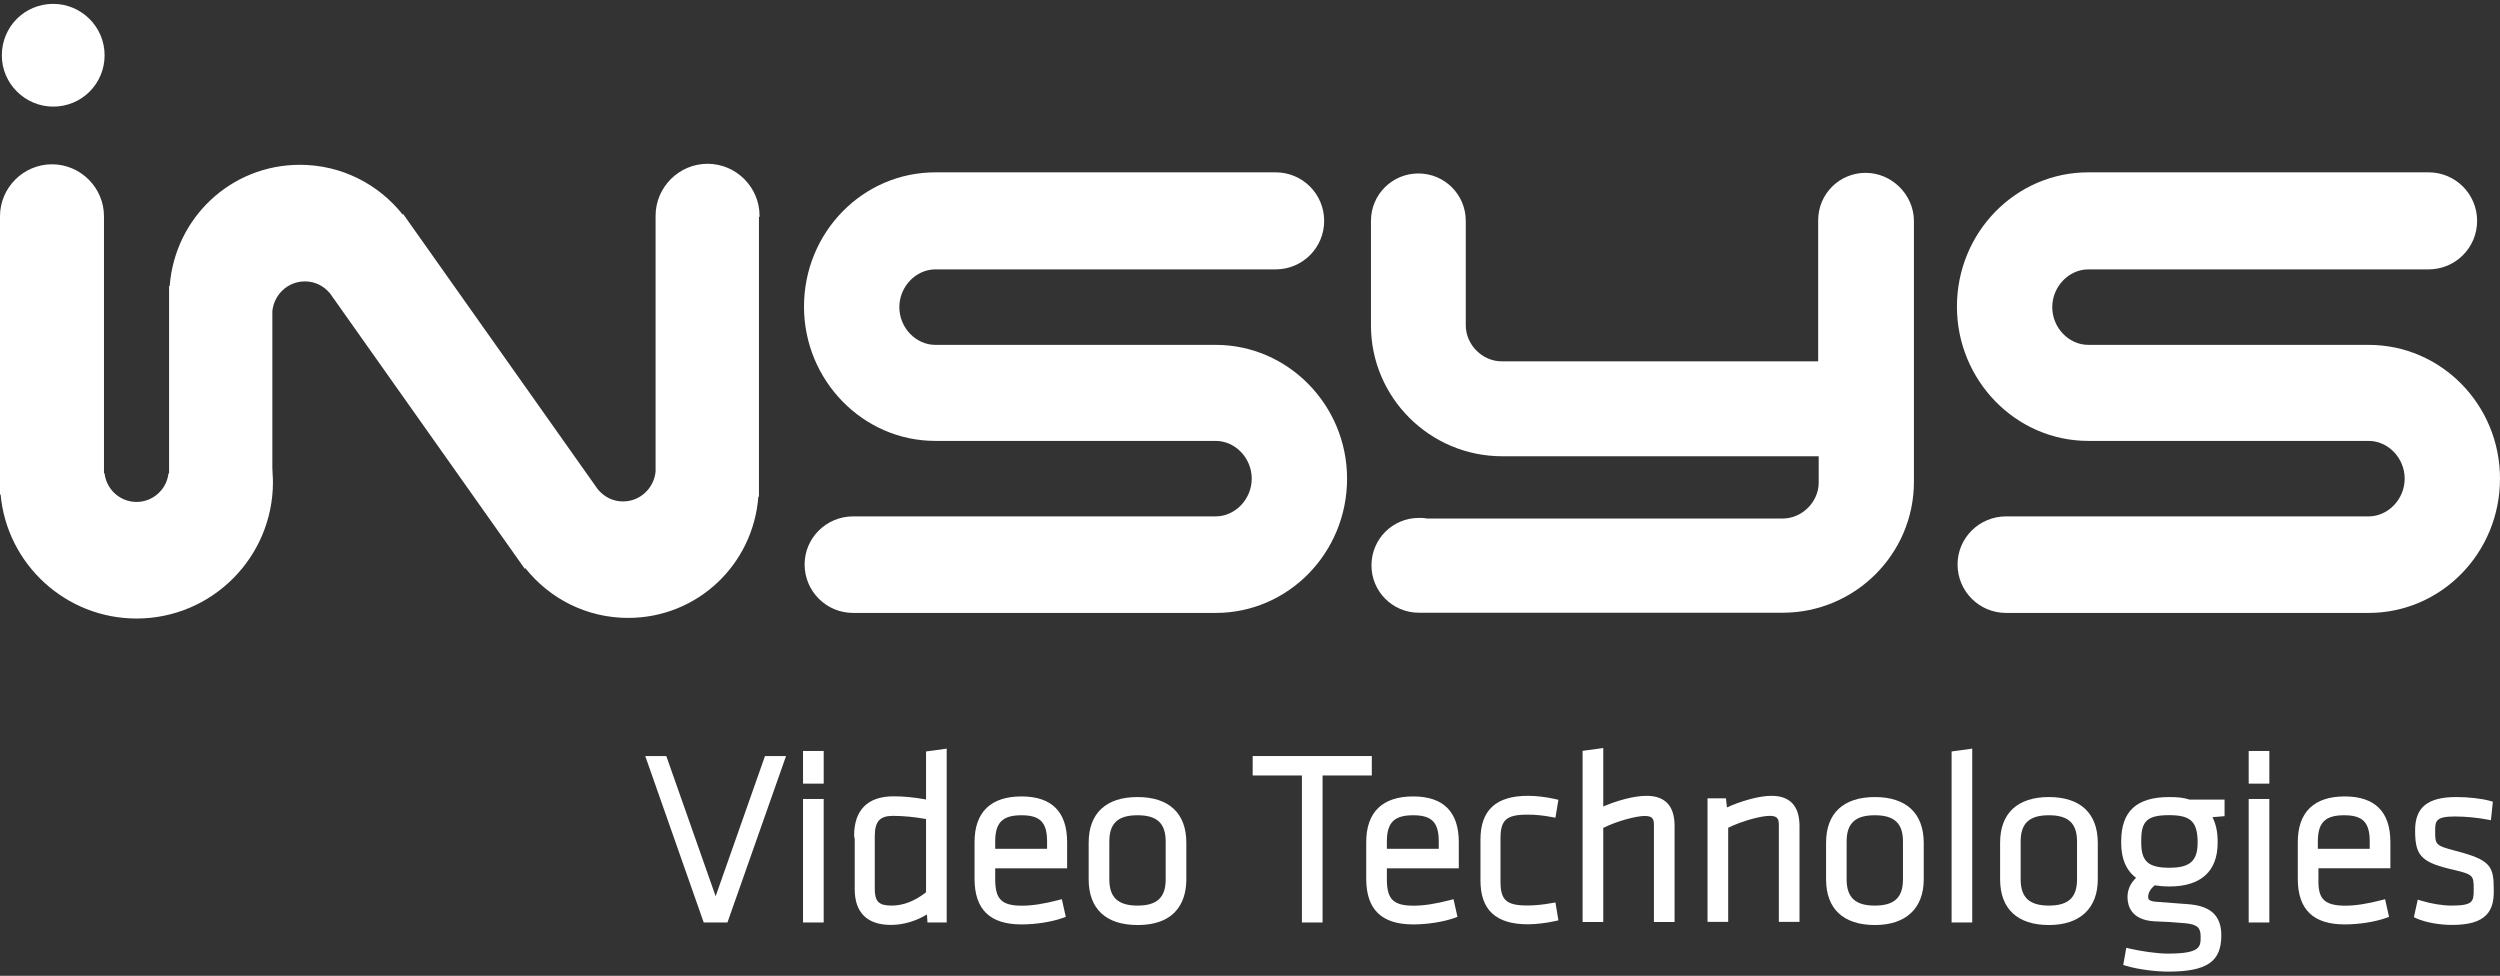 <svg width="310" height="121" viewBox="0 0 310 121" fill="none" xmlns="http://www.w3.org/2000/svg">
    <rect x="0" y="0" width="310" height="121" fill="#333333" stroke="none"/>
    <path d="M6.599 13.22C10.144 13.22 12.97 10.382 12.97 6.85C12.97 3.306 10.068 0.48 6.599 0.48C3.054 0.48 0.229 3.318 0.229 6.85C0.216 10.382 3.13 13.22 6.599 13.22Z" fill="white"/>
    <path fill-rule="evenodd" clip-rule="evenodd" d="M94.184 26.895C94.184 26.819 94.184 26.819 94.184 26.756C94.184 23.212 91.283 20.31 87.738 20.31C84.193 20.31 81.292 23.212 81.292 26.756V44.467V57.851C81.292 57.926 81.292 57.989 81.292 58.065C81.292 58.141 81.292 58.204 81.292 58.279V58.494C81.077 60.55 79.374 62.178 77.255 62.178C75.981 62.178 74.921 61.61 74.139 60.689L49.994 26.542L49.931 26.605C46.953 22.846 42.349 20.436 37.189 20.436C28.624 20.436 21.685 27.021 21.042 35.46H20.966V43.319V58.128V58.267V58.696H20.891C20.676 60.676 18.973 62.241 16.929 62.241C14.886 62.241 13.183 60.676 12.968 58.696H12.893V58.267V58.191V58.116V43.256V39.434V26.819C12.893 23.275 9.991 20.373 6.446 20.373C2.901 20.373 0 23.275 0 26.819V61.32H0.076C0.858 69.961 8.149 76.697 16.929 76.697C26.277 76.697 33.846 69.115 33.846 59.768C33.846 59.125 33.771 58.57 33.771 58.002V52.553V39.144C33.771 39.068 33.771 38.576 33.771 38.576C33.985 36.52 35.688 34.893 37.807 34.893C39.082 34.893 40.141 35.46 40.923 36.381L65.069 70.528L65.144 70.452C68.121 74.212 72.726 76.621 77.886 76.621C86.451 76.621 93.39 70.036 94.033 61.597H94.109V60.538C94.109 60.462 94.109 60.462 94.109 60.399C94.109 60.336 94.109 60.323 94.109 60.26V26.895H94.184Z" fill="white"/>
    <path d="M150.749 42.764H115.982C113.573 42.764 111.517 40.645 111.517 38.084C111.517 35.536 113.573 33.404 115.982 33.404H158.18C161.51 33.404 164.197 30.717 164.197 27.387C164.197 24.057 161.51 21.37 158.18 21.37H115.982C106.988 21.37 99.696 28.812 99.696 38.021C99.696 47.154 106.988 54.672 115.982 54.672H150.749C153.159 54.672 155.215 56.791 155.215 59.352C155.215 61.9 153.159 64.032 150.749 64.032H105.789C102.459 64.032 99.772 66.719 99.772 69.986C99.772 73.316 102.459 76.003 105.789 76.003H150.749C159.744 76.003 167.036 68.56 167.036 59.352C167.036 50.194 159.681 42.764 150.749 42.764Z" fill="white"/>
    <path d="M293.713 42.764H258.947C256.537 42.764 254.48 40.645 254.48 38.084C254.48 35.536 256.537 33.404 258.947 33.404H301.144C304.474 33.404 307.162 30.717 307.162 27.387C307.162 24.057 304.474 21.37 301.144 21.37H258.947C249.951 21.37 242.66 28.812 242.66 38.021C242.66 47.154 249.951 54.672 258.947 54.672H293.713C296.122 54.672 298.18 56.791 298.18 59.352C298.18 61.9 296.122 64.032 293.713 64.032H248.754C245.423 64.032 242.737 66.719 242.737 69.986C242.737 73.316 245.423 76.003 248.754 76.003H293.713C302.708 76.003 310 68.56 310 59.352C310 50.194 302.708 42.764 293.713 42.764Z" fill="white"/>
    <path d="M231.334 21.433C228.08 21.433 225.454 24.057 225.454 27.312V44.808H186.222C183.812 44.808 181.756 42.752 181.756 40.342V27.387C181.756 24.133 179.132 21.509 175.878 21.509C172.623 21.509 169.999 24.133 169.999 27.387V40.355C169.999 49.286 177.29 56.577 186.285 56.577H225.518V59.831C225.518 62.241 223.461 64.297 221.052 64.297H176.937C176.584 64.221 176.231 64.221 175.941 64.221C172.686 64.221 170.062 66.845 170.062 70.1C170.062 73.354 172.686 75.978 175.941 75.978H221.039C230.034 75.978 237.326 68.687 237.326 59.756V27.312C237.275 24.133 234.589 21.433 231.334 21.433Z" fill="white"/>
    <path d="M88.74 111.132L82.621 93.749H80.01L87.163 114.109L87.263 114.387H90.203L97.469 93.749H94.858L88.74 111.132Z" fill="white"/>
    <path d="M102.138 93.12H99.577V97.17H102.138V93.12Z" fill="white"/>
    <path d="M102.137 99.073H99.577V114.387H102.137V99.073Z" fill="white"/>
    <path d="M114.829 99.136C113.29 98.859 112.092 98.745 110.792 98.745C107.601 98.745 105.91 100.436 105.91 103.627L105.986 104.043V110.275C105.986 113.163 107.538 114.69 110.477 114.69C111.991 114.69 113.58 114.223 114.943 113.391L115.006 114.387H117.39V92.829L114.829 93.182V99.136ZM110.717 101.167C112.016 101.167 113.429 101.306 114.829 101.558V110.641C113.441 111.738 112.003 112.293 110.553 112.293C108.976 112.293 108.471 111.789 108.471 110.212V103.64C108.484 101.861 109.102 101.167 110.717 101.167Z" fill="white"/>
    <path d="M126.659 98.758C122.85 98.758 120.844 100.713 120.844 104.422V108.963C120.844 112.773 122.749 114.627 126.659 114.627C128.451 114.627 130.381 114.324 131.806 113.82L132.159 113.694L131.668 111.499L131.238 111.612C129.498 112.066 127.984 112.306 126.735 112.306C124.212 112.306 123.405 111.511 123.405 109.051V107.676H132.323V104.434C132.323 100.663 130.419 98.758 126.659 98.758ZM123.405 105.254V104.346C123.405 102 124.313 101.092 126.659 101.092C128.98 101.092 129.838 101.975 129.838 104.346V105.254H123.405Z" fill="white"/>
    <path d="M141.05 98.834C137.152 98.834 134.995 100.839 134.995 104.497V109.039C134.995 112.697 137.14 114.703 141.05 114.703C146.323 114.703 147.105 111.158 147.105 109.039V104.497C147.105 100.852 144.961 98.834 141.05 98.834ZM144.545 104.346V109.039C144.545 111.297 143.472 112.293 141.05 112.293C138.641 112.293 137.556 111.284 137.556 109.039V104.346C137.556 102.088 138.628 101.091 141.05 101.091C143.472 101.091 144.545 102.088 144.545 104.346Z" fill="white"/>
    <path d="M170.104 93.749H155.332V96.159H161.437V114.387H163.998V96.159H170.104V93.749Z" fill="white"/>
    <path d="M175.227 98.758C171.417 98.758 169.412 100.713 169.412 104.422V108.963C169.412 112.773 171.317 114.627 175.227 114.627C177.019 114.627 178.949 114.324 180.374 113.82L180.727 113.694L180.235 111.499L179.807 111.612C178.066 112.066 176.552 112.306 175.303 112.306C172.78 112.306 171.972 111.511 171.972 109.051V107.676H180.891V104.434C180.891 100.663 178.987 98.758 175.227 98.758ZM171.972 105.254V104.346C171.972 102 172.881 101.092 175.227 101.092C177.548 101.092 178.406 101.975 178.406 104.346V105.254H171.972Z" fill="white"/>
    <path d="M189.394 101.015C190.39 101.015 191.311 101.103 192.446 101.318L192.875 101.394L193.241 99.174L192.85 99.085C191.778 98.833 190.478 98.681 189.469 98.681C185.508 98.681 183.578 100.46 183.578 104.106V109.189C183.578 112.847 185.508 114.613 189.469 114.613C190.453 114.613 191.803 114.449 192.85 114.21L193.241 114.121L192.875 111.901L192.446 111.977C191.349 112.179 190.352 112.28 189.394 112.28C186.808 112.28 186.063 111.624 186.063 109.341V103.942C186.063 101.671 186.808 101.015 189.394 101.015Z" fill="white"/>
    <path d="M204.165 98.682C202.575 98.682 200.393 99.313 198.804 100.007V92.753L196.243 93.106V114.324H198.804V102.656C200.532 101.798 202.891 101.18 203.938 101.18C204.796 101.18 205.086 101.445 205.086 102.24V114.324H207.647V102.403C207.647 99.931 206.474 98.682 204.165 98.682Z" fill="white"/>
    <path d="M219.656 98.681C218.079 98.681 215.796 99.363 214.143 100.12L214.017 98.997H211.734V114.311H214.295V102.642C216.024 101.785 218.381 101.167 219.428 101.167C220.286 101.167 220.576 101.431 220.576 102.226V114.311H223.138V102.39C223.125 99.93 221.951 98.681 219.656 98.681Z" fill="white"/>
    <path d="M232.487 98.834C228.589 98.834 226.433 100.839 226.433 104.497V109.039C226.433 112.697 228.576 114.703 232.487 114.703C236.336 114.703 238.543 112.634 238.543 109.039V104.497C238.53 100.852 236.385 98.834 232.487 98.834ZM235.969 104.346V109.039C235.969 111.297 234.898 112.293 232.476 112.293C230.052 112.293 228.982 111.284 228.982 109.039V104.346C228.982 102.088 230.052 101.091 232.476 101.091C234.898 101.091 235.969 102.088 235.969 104.346Z" fill="white"/>
    <path d="M241.998 114.387H244.557V92.829L241.998 93.182V114.387Z" fill="white"/>
    <path d="M254.07 98.834C250.172 98.834 248.014 100.839 248.014 104.497V109.039C248.014 112.697 250.159 114.703 254.07 114.703C257.916 114.703 260.126 112.634 260.126 109.039V104.497C260.113 100.852 257.968 98.834 254.07 98.834ZM257.552 104.346V109.039C257.552 111.297 256.479 112.293 254.057 112.293C251.648 112.293 250.562 111.284 250.562 109.039V104.346C250.562 102.088 251.635 101.091 254.057 101.091C256.479 101.091 257.552 102.088 257.552 104.346Z" fill="white"/>
    <path d="M269.009 98.834C264.933 98.834 263.028 100.587 263.028 104.333V104.497C263.028 106.49 263.635 107.916 264.871 108.849C264.165 109.531 263.811 110.338 263.811 111.234C263.811 112.268 264.227 114.034 267.027 114.236L267.241 114.248C268.983 114.324 269.123 114.324 270.914 114.475C272.591 114.627 272.881 115.119 272.881 116.166C272.881 117.377 272.881 118.247 268.844 118.247C267.368 118.247 265.426 117.932 264.088 117.629L263.659 117.528L263.281 119.66L263.635 119.761C265.212 120.24 267.445 120.48 268.844 120.48C273.651 120.48 275.443 119.256 275.443 115.989C275.443 113.592 274.181 112.369 271.457 112.129C270.56 112.053 269.991 112.015 269.462 111.978C268.844 111.94 268.29 111.889 267.306 111.814C266.372 111.738 266.372 111.41 266.372 111.221C266.372 110.716 266.636 110.25 267.179 109.783C267.747 109.859 268.277 109.922 269.009 109.922C272.92 109.922 274.988 108.042 274.988 104.497V104.333C274.988 103.148 274.773 102.164 274.344 101.331L275.846 101.205V99.149H271.506C270.8 98.922 270.092 98.834 269.009 98.834ZM272.504 104.195V104.497C272.504 106.755 271.557 107.601 269.009 107.601C266.396 107.601 265.514 106.818 265.514 104.497V104.182C265.514 101.773 266.295 101.079 269.009 101.079C271.581 101.091 272.426 101.836 272.504 104.195Z" fill="white"/>
    <path d="M281.398 93.12H278.838V97.17H281.398V93.12Z" fill="white"/>
    <path d="M281.397 99.073H278.838V114.387H281.397V99.073Z" fill="white"/>
    <path d="M290.742 98.758C286.932 98.758 284.926 100.713 284.926 104.422V108.963C284.926 112.773 286.831 114.627 290.742 114.627C292.533 114.627 294.464 114.324 295.888 113.82L296.242 113.694L295.751 111.499L295.322 111.612C293.58 112.066 292.067 112.306 290.819 112.306C289.48 112.306 288.622 112.066 288.118 111.549C287.652 111.07 287.451 110.275 287.487 109.039V107.664H296.407V104.422C296.407 100.663 294.502 98.758 290.742 98.758ZM293.846 104.346V105.254H287.412V104.346C287.412 102 288.32 101.092 290.667 101.092C292.988 101.092 293.846 101.975 293.846 104.346Z" fill="white"/>
    <path d="M304.458 105.494C301.959 104.838 301.959 104.725 301.959 103.009C301.959 101.785 302.06 101.243 304.432 101.243C305.668 101.243 307.271 101.394 308.418 101.621L308.873 101.71L309.113 99.414L308.772 99.313C307.749 99.023 306.097 98.834 304.582 98.834C301.051 98.834 299.475 100.095 299.475 102.933C299.475 105.86 300.03 106.844 303.701 107.727C306.741 108.446 306.741 108.446 306.741 110.363C306.741 111.826 306.614 112.293 303.952 112.293C302.881 112.293 301.429 112.053 300.245 111.688L299.803 111.549L299.322 113.731L299.625 113.87C300.685 114.362 302.452 114.69 304.029 114.69C306.123 114.69 307.485 114.299 308.305 113.454C308.974 112.76 309.263 111.776 309.225 110.35C309.238 107.374 308.822 106.629 304.458 105.494Z" fill="white"/>
</svg>
